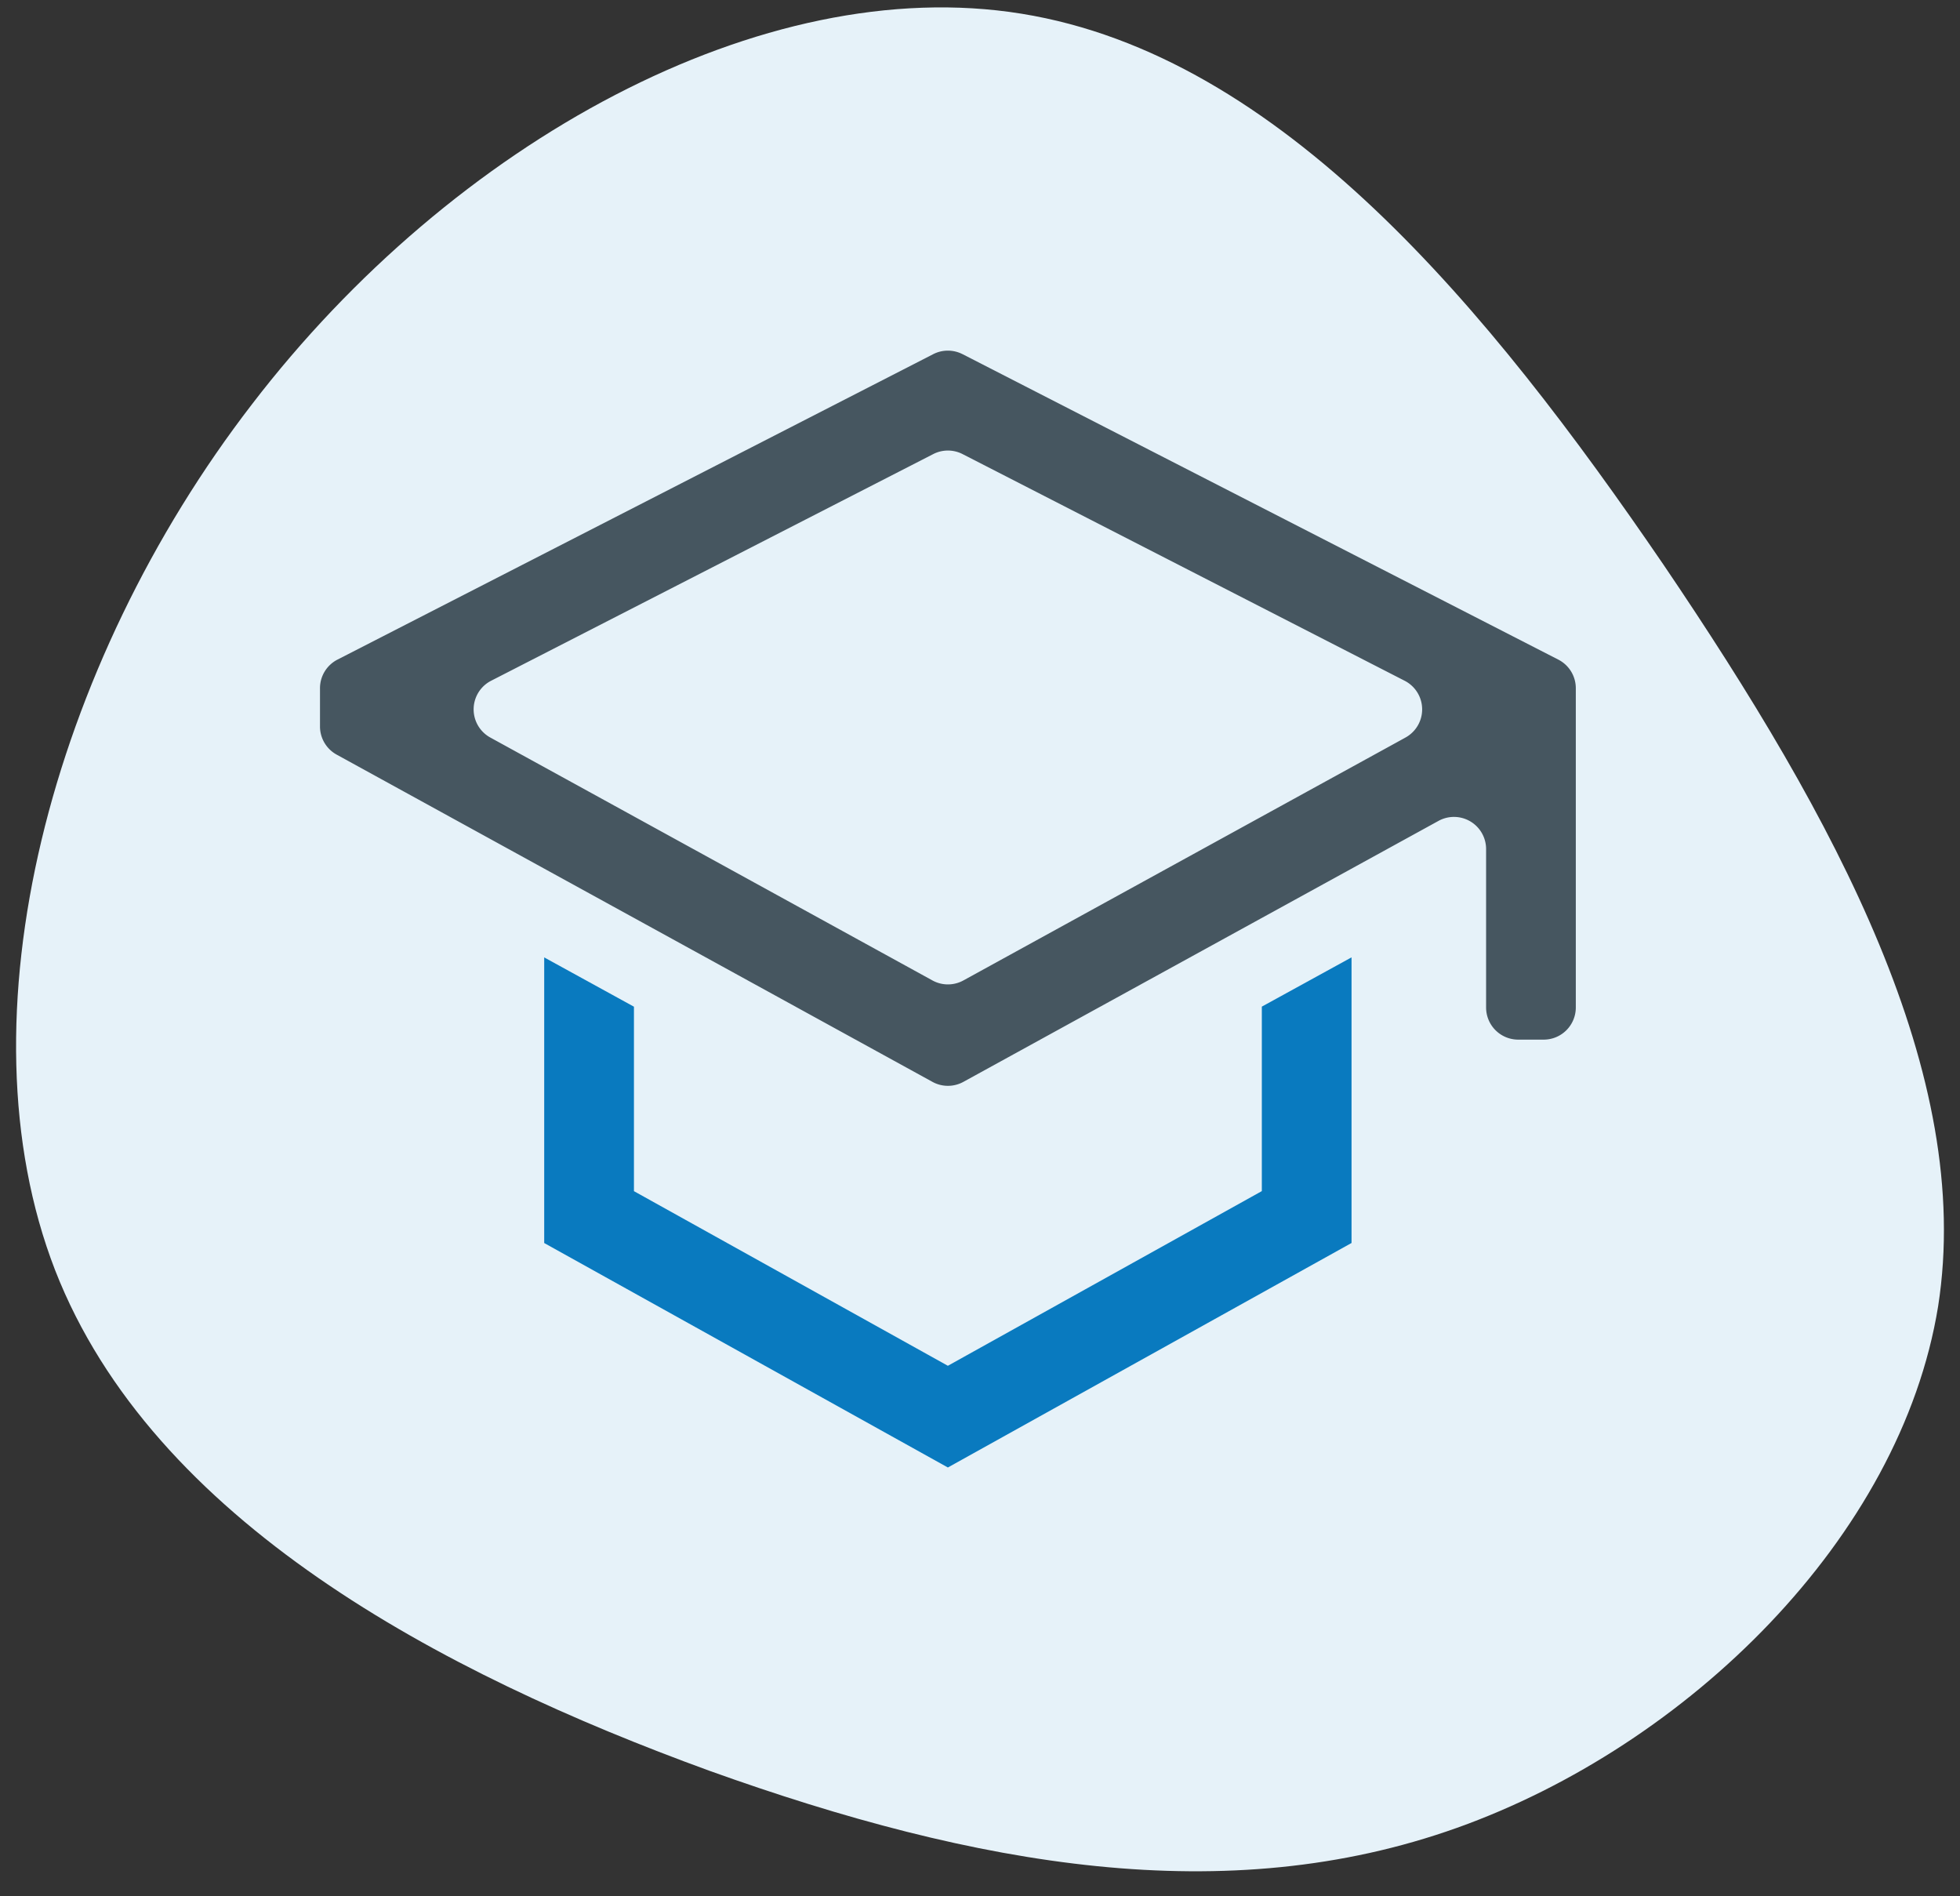 <svg width="61" height="59" viewBox="0 0 61 59" fill="none" xmlns="http://www.w3.org/2000/svg">
    <rect x="0" y="0" width="61" height="59" fill="#333333" stroke="none"/>
    <path d="M51.768 17.566c5.381 7.94 9.678 15.881 8.551 23.084-1.168 7.203-7.8 13.668-14.974 16.228-7.175 2.56-14.933 1.215-23.276-1.779-8.342-3.037-17.31-7.767-20.355-15.577-3.045-7.854-.125-18.832 6.131-26.946C14.102 4.42 23.738-.874 31.788.426c8.092 1.303 14.558 9.2 19.98 17.14z" fill="#E6F2F9"/>
    <path d="M39.27 37.065 29.5 42.5l-9.77-5.434v-5.74l-2.793-1.534v8.888L29.5 45.665l12.563-6.986v-8.888l-2.792 1.533v5.741z" fill="#097ABF"/>
    <path d="M29.956 11.021a1 1 0 0 0-.912 0l-18.542 9.505a1 1 0 0 0-.543.89v1.189a1 1 0 0 0 .518.877L29.02 33.665a1 1 0 0 0 .963 0l14.787-8.121a1 1 0 0 1 1.481.876v4.931a1 1 0 0 0 1 1h.792a1 1 0 0 0 1-1v-9.935a1 1 0 0 0-.544-.89L29.956 11.02zM43.46 23.106l-2.792 1.533-10.685 5.87a1 1 0 0 1-.963 0l-10.685-5.87-2.792-1.533-.284-.156a1 1 0 0 1 .025-1.766l13.761-7.054a1 1 0 0 1 .912 0l13.76 7.054a1 1 0 0 1 .026 1.766l-.283.156z" fill="#465660"/>
</svg>

